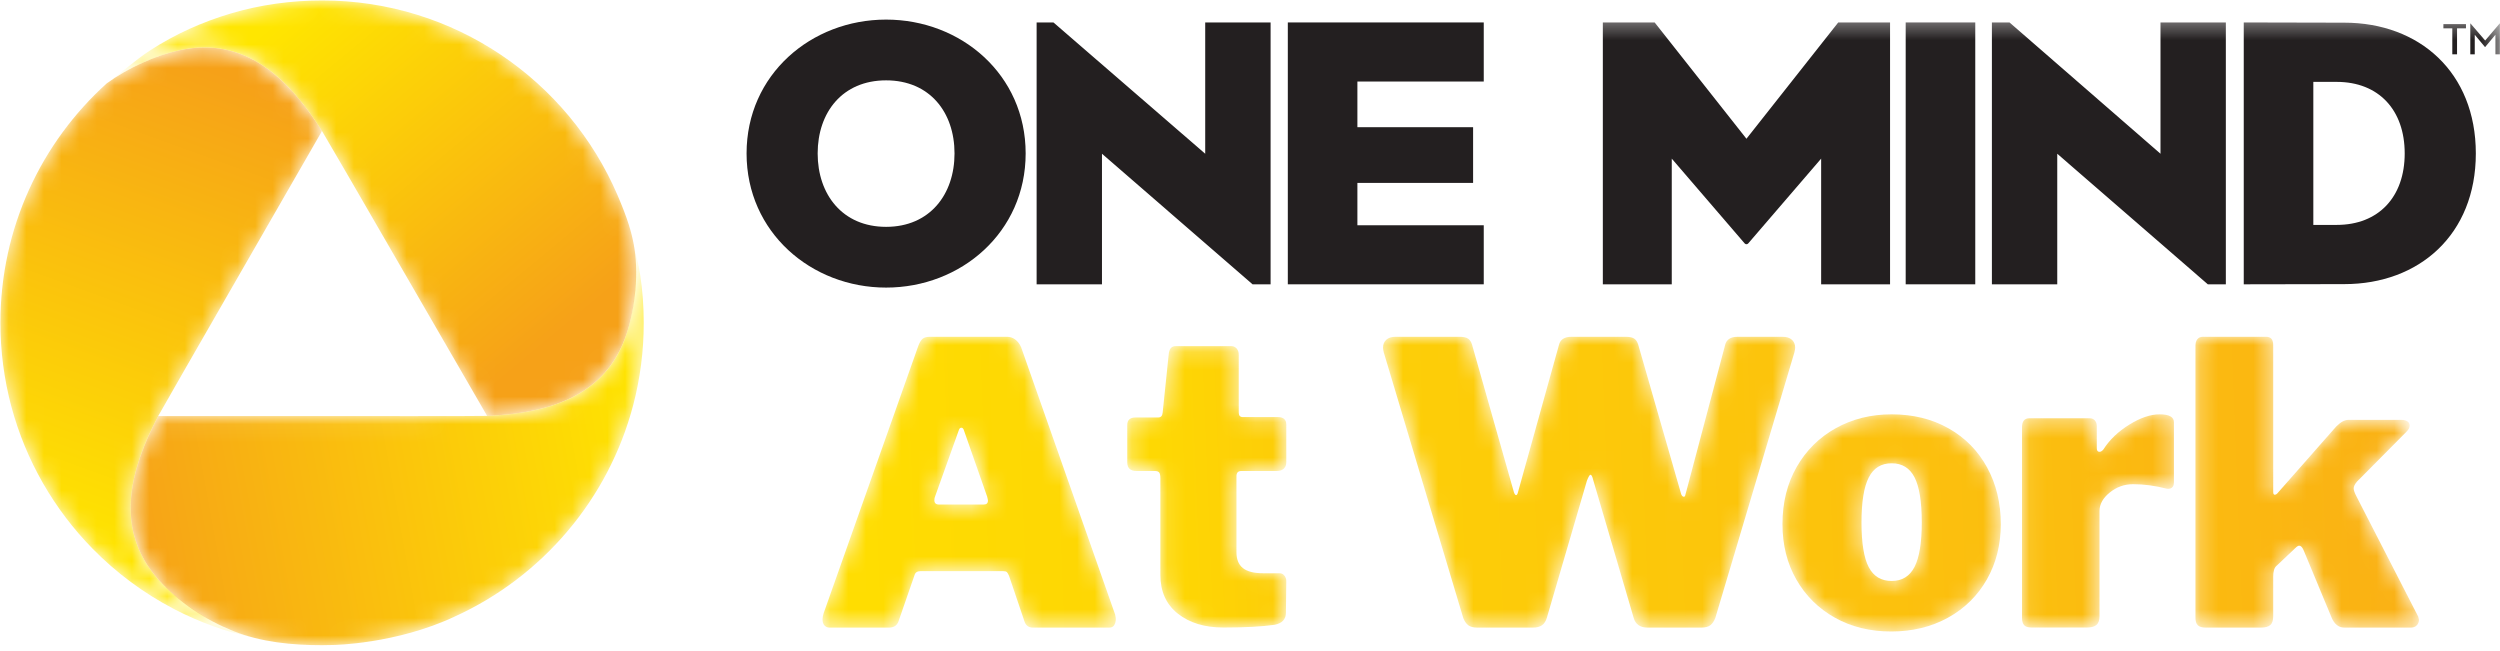 <svg xmlns="http://www.w3.org/2000/svg" xmlns:xlink="http://www.w3.org/1999/xlink" width="142px" height="37px" viewBox="0 0 142 37"><title>Global / Atom / Logo / OMAW / Color</title><defs><polygon id="path-1" points="0 35.09 99.589 35.09 99.589 0.333 0 0.333"></polygon><path d="M6.144,0.025 C5.951,0.025 5.81,0.062 5.722,0.136 L5.722,0.136 C5.632,0.211 5.551,0.344 5.477,0.537 L5.477,0.537 L0.101,15.719 C0.057,15.852 0.035,15.971 0.035,16.075 L0.035,16.075 C0.035,16.223 0.072,16.339 0.146,16.42 L0.146,16.42 C0.22,16.502 0.316,16.543 0.434,16.543 L0.434,16.543 L3.811,16.543 C4.078,16.543 4.255,16.431 4.344,16.209 L4.344,16.209 L5.255,13.582 C5.299,13.419 5.41,13.337 5.588,13.337 L5.588,13.337 L10.297,13.337 C10.4,13.337 10.471,13.355 10.508,13.392 L10.508,13.392 C10.545,13.43 10.586,13.501 10.63,13.604 L10.63,13.604 L11.497,16.164 C11.571,16.416 11.733,16.543 11.985,16.543 L11.985,16.543 L16.339,16.543 C16.457,16.543 16.547,16.494 16.606,16.398 L16.606,16.398 C16.665,16.302 16.695,16.186 16.695,16.053 L16.695,16.053 C16.695,15.993 16.679,15.905 16.65,15.785 L16.65,15.785 L11.319,0.626 C11.245,0.448 11.137,0.303 10.997,0.191 L10.997,0.191 C10.856,0.08 10.697,0.025 10.52,0.025 L10.52,0.025 L6.144,0.025 Z M6.388,9.308 C6.388,9.219 6.402,9.145 6.432,9.085 L6.432,9.085 L7.787,5.301 C7.817,5.227 7.861,5.189 7.921,5.189 L7.921,5.189 C7.979,5.189 8.024,5.227 8.054,5.301 L8.054,5.301 L9.387,9.107 C9.416,9.226 9.431,9.3 9.431,9.33 L9.431,9.33 C9.431,9.478 9.349,9.553 9.187,9.553 L9.187,9.553 L6.654,9.553 C6.477,9.553 6.388,9.471 6.388,9.308 L6.388,9.308 Z" id="path-3"></path><linearGradient x1="-12.964%" y1="53.059%" x2="672.056%" y2="26.919%" id="linearGradient-5"><stop stop-color="#FFDF00" offset="0%"></stop><stop stop-color="#F9A818" offset="100%"></stop></linearGradient><path d="M2.971,0.168 C2.74,0.168 2.611,0.318 2.582,0.617 L2.582,0.617 L2.236,3.949 C2.221,4.129 2.135,4.219 1.977,4.219 L1.977,4.219 L0.701,4.219 C0.385,4.219 0.226,4.362 0.226,4.647 L0.226,4.647 L0.226,6.763 C0.226,7.093 0.399,7.258 0.745,7.258 L0.745,7.258 L1.782,7.258 C1.912,7.258 1.999,7.288 2.042,7.348 L2.042,7.348 C2.085,7.409 2.107,7.513 2.107,7.664 L2.107,7.664 L2.107,13.156 C2.107,14.101 2.437,14.837 3.1,15.362 L3.1,15.362 C3.763,15.888 4.628,16.15 5.694,16.15 L5.694,16.15 C6.904,16.15 7.877,16.098 8.612,15.992 L8.612,15.992 C9.029,15.903 9.238,15.677 9.238,15.317 L9.238,15.317 L9.26,13.516 C9.26,13.396 9.224,13.291 9.152,13.201 L9.152,13.201 C9.08,13.111 8.986,13.066 8.871,13.066 L8.871,13.066 L7.942,13.066 C7.423,13.066 7.041,12.969 6.796,12.774 L6.796,12.774 C6.551,12.579 6.429,12.278 6.429,11.873 L6.429,11.873 L6.429,7.551 C6.429,7.356 6.523,7.258 6.71,7.258 L6.71,7.258 L8.72,7.258 C8.893,7.258 9.026,7.213 9.12,7.123 L9.12,7.123 C9.213,7.033 9.26,6.913 9.26,6.763 L9.26,6.763 L9.26,4.625 C9.26,4.34 9.101,4.197 8.785,4.197 L8.785,4.197 L6.796,4.197 C6.638,4.197 6.559,4.114 6.559,3.949 L6.559,3.949 L6.559,0.663 C6.559,0.512 6.519,0.393 6.44,0.302 L6.44,0.302 C6.36,0.212 6.263,0.168 6.148,0.168 L6.148,0.168 L2.971,0.168 Z" id="path-6"></path><linearGradient x1="-31.551%" y1="55.755%" x2="361.145%" y2="27.964%" id="linearGradient-8"><stop stop-color="#FFDF00" offset="0%"></stop><stop stop-color="#F9A818" offset="100%"></stop></linearGradient><path d="M20.496,0.025 C20.099,0.025 19.863,0.181 19.789,0.492 L19.789,0.492 L17.534,8.996 C17.519,9.085 17.482,9.122 17.424,9.107 L17.424,9.107 C17.364,9.093 17.32,9.04 17.291,8.952 L17.291,8.952 L14.86,0.492 C14.815,0.329 14.741,0.211 14.638,0.136 L14.638,0.136 C14.535,0.062 14.373,0.025 14.152,0.025 L14.152,0.025 L11.057,0.025 C10.659,0.025 10.423,0.181 10.35,0.492 L10.35,0.492 L8.028,8.84 C7.999,8.959 7.963,9.018 7.918,9.018 L7.918,9.018 C7.859,9.018 7.807,8.929 7.764,8.751 L7.764,8.751 L5.421,0.492 C5.376,0.329 5.302,0.211 5.199,0.136 L5.199,0.136 C5.096,0.062 4.934,0.025 4.712,0.025 L4.712,0.025 L1.065,0.025 C0.844,0.025 0.671,0.08 0.546,0.191 L0.546,0.191 C0.421,0.303 0.358,0.455 0.358,0.648 L0.358,0.648 C0.358,0.708 0.373,0.796 0.402,0.915 L0.402,0.915 L4.912,15.986 C4.985,16.179 5.081,16.32 5.199,16.409 L5.199,16.409 C5.317,16.498 5.487,16.543 5.708,16.543 L5.708,16.543 L8.869,16.543 C9.09,16.543 9.263,16.498 9.388,16.409 L9.388,16.409 C9.513,16.32 9.606,16.179 9.664,15.986 L9.664,15.986 L11.942,8.194 C12.03,7.972 12.096,7.861 12.14,7.861 L12.14,7.861 C12.199,7.861 12.251,7.958 12.295,8.15 L12.295,8.15 L14.594,15.986 C14.697,16.357 14.962,16.543 15.39,16.543 L15.39,16.543 L18.44,16.543 C18.661,16.543 18.831,16.498 18.949,16.409 L18.949,16.409 C19.067,16.32 19.163,16.179 19.236,15.986 L19.236,15.986 L23.724,0.915 C23.753,0.796 23.768,0.708 23.768,0.648 L23.768,0.648 C23.768,0.455 23.705,0.303 23.58,0.191 L23.58,0.191 C23.455,0.08 23.282,0.025 23.061,0.025 L23.061,0.025 L20.496,0.025 Z" id="path-9"></path><linearGradient x1="-144.118%" y1="55.028%" x2="341.02%" y2="41.789%" id="linearGradient-11"><stop stop-color="#FFDF00" offset="0%"></stop><stop stop-color="#F9A818" offset="100%"></stop></linearGradient><path d="M3.127,0.926 C2.186,1.449 1.446,2.182 0.905,3.124 L0.905,3.124 C0.364,4.066 0.094,5.15 0.094,6.376 L0.094,6.376 C0.094,7.557 0.357,8.608 0.883,9.527 L0.883,9.527 C1.409,10.446 2.138,11.168 3.072,11.692 L3.072,11.692 C4.005,12.215 5.072,12.476 6.272,12.476 L6.272,12.476 C7.472,12.476 8.547,12.215 9.495,11.692 L9.495,11.692 C10.443,11.168 11.18,10.443 11.706,9.516 L11.706,9.516 C12.232,8.589 12.495,7.542 12.495,6.376 L12.495,6.376 C12.495,5.18 12.236,4.107 11.717,3.157 L11.717,3.157 C11.198,2.208 10.469,1.468 9.528,0.937 L9.528,0.937 C8.587,0.406 7.509,0.141 6.295,0.141 L6.295,0.141 C5.124,0.141 4.068,0.403 3.127,0.926 M4.994,8.821 C4.72,8.297 4.583,7.452 4.583,6.286 L4.583,6.286 C4.583,5.12 4.72,4.268 4.994,3.729 L4.994,3.729 C5.268,3.191 5.702,2.922 6.295,2.922 L6.295,2.922 C6.887,2.922 7.321,3.188 7.595,3.718 L7.595,3.718 C7.868,4.249 8.006,5.105 8.006,6.286 L8.006,6.286 C8.006,7.438 7.868,8.278 7.595,8.809 L7.595,8.809 C7.321,9.34 6.887,9.606 6.295,9.606 L6.295,9.606 C5.702,9.606 5.268,9.344 4.994,8.821" id="path-12"></path><linearGradient x1="-454.453%" y1="69.446%" x2="466.27%" y2="33.951%" id="linearGradient-14"><stop stop-color="#FFDF00" offset="0%"></stop><stop stop-color="#F9A818" offset="100%"></stop></linearGradient><path d="M6.18,0.724 C5.549,1.113 5.057,1.584 4.705,2.137 L4.705,2.137 C4.631,2.227 4.558,2.271 4.485,2.271 L4.485,2.271 C4.382,2.271 4.331,2.204 4.331,2.07 L4.331,2.07 L4.331,0.813 C4.331,0.679 4.295,0.571 4.221,0.488 L4.221,0.488 C4.148,0.406 4.052,0.365 3.935,0.365 L3.935,0.365 L0.501,0.365 C0.222,0.365 0.083,0.537 0.083,0.881 L0.083,0.881 L0.083,11.692 C0.083,11.886 0.123,12.028 0.204,12.117 L0.204,12.117 C0.284,12.207 0.435,12.252 0.655,12.252 L0.655,12.252 L3.759,12.252 C4.008,12.252 4.191,12.204 4.309,12.106 L4.309,12.106 C4.426,12.009 4.485,11.841 4.485,11.602 L4.485,11.602 L4.485,5.636 C4.485,5.247 4.679,4.896 5.068,4.582 L5.068,4.582 C5.457,4.268 5.893,4.11 6.378,4.11 L6.378,4.11 C7.009,4.11 7.64,4.193 8.271,4.358 L8.271,4.358 C8.403,4.387 8.509,4.372 8.59,4.312 L8.59,4.312 C8.671,4.253 8.712,4.148 8.712,3.998 L8.712,3.998 L8.712,0.589 C8.712,0.29 8.44,0.141 7.897,0.141 L7.897,0.141 C7.383,0.141 6.811,0.335 6.18,0.724" id="path-15"></path><linearGradient x1="-383.911%" y1="74.031%" x2="281.305%" y2="37.492%" id="linearGradient-17"><stop stop-color="#FFDF00" offset="0%"></stop><stop stop-color="#F9A818" offset="100%"></stop></linearGradient><path d="M0.628,0.025 C0.496,0.025 0.393,0.069 0.319,0.158 L0.319,0.158 C0.246,0.247 0.209,0.374 0.209,0.537 L0.209,0.537 L0.209,15.986 C0.209,16.179 0.253,16.32 0.342,16.409 L0.342,16.409 C0.43,16.498 0.584,16.543 0.805,16.543 L0.805,16.543 L3.919,16.543 C4.169,16.543 4.349,16.494 4.46,16.398 L4.46,16.398 C4.57,16.302 4.625,16.134 4.625,15.897 L4.625,15.897 L4.625,13.648 C4.625,13.337 4.691,13.129 4.824,13.025 L4.824,13.025 L5.883,12.023 C5.972,11.934 6.045,11.89 6.104,11.89 L6.104,11.89 C6.192,11.89 6.273,11.971 6.347,12.135 L6.347,12.135 L7.937,15.963 C8.099,16.35 8.342,16.543 8.665,16.543 L8.665,16.543 L12.441,16.543 C12.588,16.543 12.703,16.498 12.784,16.409 L12.784,16.409 C12.865,16.32 12.905,16.216 12.905,16.097 L12.905,16.097 L12.861,15.919 L9.328,9.04 C9.24,8.863 9.196,8.729 9.196,8.64 L9.196,8.64 C9.196,8.536 9.254,8.41 9.372,8.262 L9.372,8.262 L12.221,5.39 C12.323,5.286 12.375,5.175 12.375,5.056 L12.375,5.056 C12.375,4.967 12.335,4.893 12.254,4.833 L12.254,4.833 C12.173,4.774 12.058,4.744 11.911,4.744 L11.911,4.744 L8.886,4.744 C8.68,4.744 8.452,4.87 8.202,5.122 L8.202,5.122 L4.89,8.885 C4.831,8.959 4.772,8.996 4.713,8.996 L4.713,8.996 C4.654,8.996 4.625,8.944 4.625,8.84 L4.625,8.84 L4.625,0.492 C4.625,0.181 4.493,0.025 4.228,0.025 L4.228,0.025 L0.628,0.025 Z" id="path-18"></path><linearGradient x1="-350.792%" y1="70.185%" x2="177.08%" y2="43.593%" id="linearGradient-20"><stop stop-color="#FFDF00" offset="0%"></stop><stop stop-color="#F9A818" offset="100%"></stop></linearGradient><path d="M10.261,0.476 C8.845,0.775 7.283,1.489 6.066,2.369 L6.066,2.369 C2.355,5.721 0.023,10.574 0.023,15.972 L0.023,15.972 C0.023,17.612 0.239,19.202 0.642,20.715 L0.642,20.715 C1.469,23.811 3.083,26.584 5.261,28.805 L5.261,28.805 C6.605,30.176 8.166,31.336 9.883,32.23 L9.883,32.23 C11.316,32.978 12.858,33.536 14.48,33.884 L14.48,33.884 C14.045,33.767 13.109,33.449 12.593,33.195 L12.593,33.195 C11.28,32.548 9.932,31.605 9,30.556 L9,30.556 C6.454,27.698 7.395,24.298 8.986,21.269 L8.986,21.269 C9.26,20.752 17.915,5.742 18.29,5.079 L18.29,5.079 C16.695,2.557 14.609,0.332 11.617,0.331 L11.617,0.331 C11.184,0.331 10.732,0.378 10.261,0.476" id="path-21"></path><linearGradient x1="42.183%" y1="89.535%" x2="59.391%" y2="2.507%" id="linearGradient-23"><stop stop-color="#FFE600" offset="0%"></stop><stop stop-color="#F6A118" offset="100%"></stop></linearGradient><path d="M7.52,0.738 C5.904,1.216 4.344,1.914 2.929,2.836 L2.929,2.836 C2.057,3.402 1.301,4.105 0.464,4.708 L0.464,4.708 C1.681,3.828 3.243,3.114 4.659,2.815 L4.659,2.815 C8.393,2.033 10.863,4.532 12.688,7.418 L12.688,7.418 C13.005,7.919 21.708,22.994 22.066,23.598 L22.066,23.598 C25.444,23.453 28.795,22.553 29.983,18.952 L29.983,18.952 C30.488,17.419 30.696,15.44 30.392,13.842 L30.392,13.842 C30.267,13.175 30.059,12.42 29.473,11.061 L29.473,11.061 C26.675,4.555 20.212,0.001 12.69,0.001 L12.69,0.001 C10.961,0.001 9.178,0.244 7.52,0.738" id="path-24"></path><linearGradient x1="17.91%" y1="19.67%" x2="83.764%" y2="81.392%" id="linearGradient-26"><stop stop-color="#FFE600" offset="0%"></stop><stop stop-color="#F6A118" offset="100%"></stop></linearGradient><path d="M28.583,5.384 C27.394,8.985 24.043,9.885 20.666,10.03 L20.666,10.03 C20.29,10.046 13.99,10.045 8.792,10.04 L8.792,10.04 L1.984,10.04 C0.393,13.069 -0.549,16.469 1.998,19.328 L1.998,19.328 C3.149,20.621 4.659,21.614 6.258,22.255 L6.258,22.255 C7.835,22.887 9.605,23.055 11.29,23.055 L11.29,23.055 C11.506,23.055 11.719,23.051 11.933,23.043 L11.933,23.043 C11.933,23.043 15.501,22.998 18.848,21.418 L18.848,21.418 C23.794,19.163 27.562,14.764 28.967,9.404 L28.967,9.404 C29.355,7.914 29.563,6.355 29.563,4.744 L29.563,4.744 C29.563,3.823 29.494,2.919 29.363,2.035 L29.363,2.035 C29.265,1.379 29.08,0.747 28.969,0.096 L28.969,0.096 C29.247,1.733 29.106,3.799 28.583,5.384" id="path-27"></path><linearGradient x1="103.372%" y1="42.339%" x2="-1.024%" y2="56.871%" id="linearGradient-29"><stop stop-color="#FFE600" offset="0%"></stop><stop stop-color="#F6A118" offset="100%"></stop></linearGradient></defs><g id="Symbols" stroke="none" stroke-width="1" fill="none" fill-rule="evenodd"><g id="Desktop-/-Organism-/-Nav-/-Footer-/-Default" transform="translate(-181, -60)"><g id="Global-/-Atom-/-Logo-/-OMAW-/-Color" transform="translate(181, 60.024)"><g id="Group-33" transform="translate(42.405, 0.756)"><g id="Group-14"><path d="M9.43116506e-05,7.935 C9.43116506e-05,3.455 3.672,0.333 7.925,0.333 C12.182,0.333 15.852,3.455 15.852,7.935 C15.852,12.41 12.182,15.555 7.925,15.555 C3.672,15.555 9.43116506e-05,12.41 9.43116506e-05,7.935 M11.812,7.935 C11.812,5.596 10.401,3.784 7.925,3.784 C5.451,3.784 4.038,5.596 4.038,7.935 C4.038,10.27 5.451,12.105 7.925,12.105 C10.401,12.105 11.812,10.27 11.812,7.935" id="Fill-1" fill="#231F20"></path><polygon id="Fill-3" fill="#231F20" points="30.743 0.495 41.872 0.495 41.872 3.851 34.695 3.851 34.695 6.445 41.267 6.445 41.267 9.609 34.695 9.609 34.695 12.015 41.872 12.015 41.872 15.369 30.743 15.369"></polygon><polygon id="Fill-5" fill="#231F20" points="20.187 7.953 28.741 15.37 29.765 15.37 29.765 0.495 26.051 0.495 26.051 7.953 17.43 0.495 16.475 0.495 16.475 15.37 20.187 15.37"></polygon><mask id="mask-2" fill="white"><use xlink:href="#path-1"></use></mask><g id="Clip-8"></g><polygon id="Fill-7" fill="#231F20" mask="url(#mask-2)" points="65.838 15.369 69.79 15.369 69.79 0.495 65.838 0.495"></polygon><path d="M85.04,0.495 L90.752,0.508 C95.007,0.508 98.222,3.325 98.222,7.935 C98.222,12.54 95.007,15.358 90.752,15.358 L85.04,15.369 L85.04,0.495 Z M90.317,11.995 C92.706,11.995 94.182,10.401 94.182,7.935 C94.182,5.466 92.706,3.871 90.317,3.871 L88.992,3.871 L88.992,11.995 L90.317,11.995 Z" id="Fill-9" fill="#231F20" mask="url(#mask-2)"></path><polygon id="Fill-10" fill="#231F20" mask="url(#mask-2)" points="74.447 7.953 83 15.37 84.023 15.37 84.023 0.495 80.311 0.495 80.311 7.953 71.735 0.495 70.735 0.495 70.735 15.37 74.447 15.37"></polygon><path d="M62.007,0.495 L56.793,7.101 L51.579,0.495 L48.636,0.495 L48.636,15.369 L52.551,15.369 L52.551,8.23 L56.692,13.046 C56.726,13.08 56.76,13.095 56.793,13.093 C56.827,13.095 56.861,13.08 56.894,13.046 L61.036,8.23 L61.036,15.369 L64.95,15.369 L64.95,0.495 L62.007,0.495 Z" id="Fill-11" fill="#231F20" mask="url(#mask-2)"></path><polygon id="Fill-12" fill="#231F20" mask="url(#mask-2)" points="96.886 0.829 96.38 0.829 96.38 0.59 97.662 0.59 97.662 0.829 97.155 0.829 97.155 2.305 96.886 2.305"></polygon><polygon id="Fill-13" fill="#231F20" mask="url(#mask-2)" points="97.908 0.554 97.92 0.554 98.753 1.521 99.576 0.554 99.589 0.554 99.589 2.305 99.335 2.305 99.335 1.193 98.753 1.891 98.741 1.891 98.161 1.193 98.161 2.305 97.908 2.305"></polygon></g><g id="Group-17" transform="translate(4.279, 18.325)"><mask id="mask-4" fill="white"><use xlink:href="#path-3"></use></mask><g id="Clip-16"></g><path d="M6.144,0.025 C5.951,0.025 5.81,0.062 5.722,0.136 L5.722,0.136 C5.632,0.211 5.551,0.344 5.477,0.537 L5.477,0.537 L0.101,15.719 C0.057,15.852 0.035,15.971 0.035,16.075 L0.035,16.075 C0.035,16.223 0.072,16.339 0.146,16.42 L0.146,16.42 C0.22,16.502 0.316,16.543 0.434,16.543 L0.434,16.543 L3.811,16.543 C4.078,16.543 4.255,16.431 4.344,16.209 L4.344,16.209 L5.255,13.582 C5.299,13.419 5.41,13.337 5.588,13.337 L5.588,13.337 L10.297,13.337 C10.4,13.337 10.471,13.355 10.508,13.392 L10.508,13.392 C10.545,13.43 10.586,13.501 10.63,13.604 L10.63,13.604 L11.497,16.164 C11.571,16.416 11.733,16.543 11.985,16.543 L11.985,16.543 L16.339,16.543 C16.457,16.543 16.547,16.494 16.606,16.398 L16.606,16.398 C16.665,16.302 16.695,16.186 16.695,16.053 L16.695,16.053 C16.695,15.993 16.679,15.905 16.65,15.785 L16.65,15.785 L11.319,0.626 C11.245,0.448 11.137,0.303 10.997,0.191 L10.997,0.191 C10.856,0.08 10.697,0.025 10.52,0.025 L10.52,0.025 L6.144,0.025 Z M6.388,9.308 C6.388,9.219 6.402,9.145 6.432,9.085 L6.432,9.085 L7.787,5.301 C7.817,5.227 7.861,5.189 7.921,5.189 L7.921,5.189 C7.979,5.189 8.024,5.227 8.054,5.301 L8.054,5.301 L9.387,9.107 C9.416,9.226 9.431,9.3 9.431,9.33 L9.431,9.33 C9.431,9.478 9.349,9.553 9.187,9.553 L9.187,9.553 L6.654,9.553 C6.477,9.553 6.388,9.471 6.388,9.308 L6.388,9.308 Z" id="Fill-15" fill="url(#linearGradient-5)" mask="url(#mask-4)"></path></g><g id="Group-20" transform="translate(21.397, 18.714)"><mask id="mask-7" fill="white"><use xlink:href="#path-6"></use></mask><g id="Clip-19"></g><path d="M2.971,0.168 C2.74,0.168 2.611,0.318 2.582,0.617 L2.582,0.617 L2.236,3.949 C2.221,4.129 2.135,4.219 1.977,4.219 L1.977,4.219 L0.701,4.219 C0.385,4.219 0.226,4.362 0.226,4.647 L0.226,4.647 L0.226,6.763 C0.226,7.093 0.399,7.258 0.745,7.258 L0.745,7.258 L1.782,7.258 C1.912,7.258 1.999,7.288 2.042,7.348 L2.042,7.348 C2.085,7.409 2.107,7.513 2.107,7.664 L2.107,7.664 L2.107,13.156 C2.107,14.101 2.437,14.837 3.1,15.362 L3.1,15.362 C3.763,15.888 4.628,16.15 5.694,16.15 L5.694,16.15 C6.904,16.15 7.877,16.098 8.612,15.992 L8.612,15.992 C9.029,15.903 9.238,15.677 9.238,15.317 L9.238,15.317 L9.26,13.516 C9.26,13.396 9.224,13.291 9.152,13.201 L9.152,13.201 C9.08,13.111 8.986,13.066 8.871,13.066 L8.871,13.066 L7.942,13.066 C7.423,13.066 7.041,12.969 6.796,12.774 L6.796,12.774 C6.551,12.579 6.429,12.278 6.429,11.873 L6.429,11.873 L6.429,7.551 C6.429,7.356 6.523,7.258 6.71,7.258 L6.71,7.258 L8.72,7.258 C8.893,7.258 9.026,7.213 9.12,7.123 L9.12,7.123 C9.213,7.033 9.26,6.913 9.26,6.763 L9.26,6.763 L9.26,4.625 C9.26,4.34 9.101,4.197 8.785,4.197 L8.785,4.197 L6.796,4.197 C6.638,4.197 6.559,4.114 6.559,3.949 L6.559,3.949 L6.559,0.663 C6.559,0.512 6.519,0.393 6.44,0.302 L6.44,0.302 C6.36,0.212 6.263,0.168 6.148,0.168 L6.148,0.168 L2.971,0.168 Z" id="Fill-18" fill="url(#linearGradient-8)" mask="url(#mask-7)"></path></g><g id="Group-23" transform="translate(35.792, 18.325)"><mask id="mask-10" fill="white"><use xlink:href="#path-9"></use></mask><g id="Clip-22"></g><path d="M20.496,0.025 C20.099,0.025 19.863,0.181 19.789,0.492 L19.789,0.492 L17.534,8.996 C17.519,9.085 17.482,9.122 17.424,9.107 L17.424,9.107 C17.364,9.093 17.32,9.04 17.291,8.952 L17.291,8.952 L14.86,0.492 C14.815,0.329 14.741,0.211 14.638,0.136 L14.638,0.136 C14.535,0.062 14.373,0.025 14.152,0.025 L14.152,0.025 L11.057,0.025 C10.659,0.025 10.423,0.181 10.35,0.492 L10.35,0.492 L8.028,8.84 C7.999,8.959 7.963,9.018 7.918,9.018 L7.918,9.018 C7.859,9.018 7.807,8.929 7.764,8.751 L7.764,8.751 L5.421,0.492 C5.376,0.329 5.302,0.211 5.199,0.136 L5.199,0.136 C5.096,0.062 4.934,0.025 4.712,0.025 L4.712,0.025 L1.065,0.025 C0.844,0.025 0.671,0.08 0.546,0.191 L0.546,0.191 C0.421,0.303 0.358,0.455 0.358,0.648 L0.358,0.648 C0.358,0.708 0.373,0.796 0.402,0.915 L0.402,0.915 L4.912,15.986 C4.985,16.179 5.081,16.32 5.199,16.409 L5.199,16.409 C5.317,16.498 5.487,16.543 5.708,16.543 L5.708,16.543 L8.869,16.543 C9.09,16.543 9.263,16.498 9.388,16.409 L9.388,16.409 C9.513,16.32 9.606,16.179 9.664,15.986 L9.664,15.986 L11.942,8.194 C12.03,7.972 12.096,7.861 12.14,7.861 L12.14,7.861 C12.199,7.861 12.251,7.958 12.295,8.15 L12.295,8.15 L14.594,15.986 C14.697,16.357 14.962,16.543 15.39,16.543 L15.39,16.543 L18.44,16.543 C18.661,16.543 18.831,16.498 18.949,16.409 L18.949,16.409 C19.067,16.32 19.163,16.179 19.236,15.986 L19.236,15.986 L23.724,0.915 C23.753,0.796 23.768,0.708 23.768,0.648 L23.768,0.648 C23.768,0.455 23.705,0.303 23.58,0.191 L23.58,0.191 C23.455,0.08 23.282,0.025 23.061,0.025 L23.061,0.025 L20.496,0.025 Z" id="Fill-21" fill="url(#linearGradient-11)" mask="url(#mask-10)"></path></g><g id="Group-26" transform="translate(58.745, 22.613)"><mask id="mask-13" fill="white"><use xlink:href="#path-12"></use></mask><g id="Clip-25"></g><path d="M3.127,0.926 C2.186,1.449 1.446,2.182 0.905,3.124 L0.905,3.124 C0.364,4.066 0.094,5.15 0.094,6.376 L0.094,6.376 C0.094,7.557 0.357,8.608 0.883,9.527 L0.883,9.527 C1.409,10.446 2.138,11.168 3.072,11.692 L3.072,11.692 C4.005,12.215 5.072,12.476 6.272,12.476 L6.272,12.476 C7.472,12.476 8.547,12.215 9.495,11.692 L9.495,11.692 C10.443,11.168 11.18,10.443 11.706,9.516 L11.706,9.516 C12.232,8.589 12.495,7.542 12.495,6.376 L12.495,6.376 C12.495,5.18 12.236,4.107 11.717,3.157 L11.717,3.157 C11.198,2.208 10.469,1.468 9.528,0.937 L9.528,0.937 C8.587,0.406 7.509,0.141 6.295,0.141 L6.295,0.141 C5.124,0.141 4.068,0.403 3.127,0.926 M4.994,8.821 C4.72,8.297 4.583,7.452 4.583,6.286 L4.583,6.286 C4.583,5.12 4.72,4.268 4.994,3.729 L4.994,3.729 C5.268,3.191 5.702,2.922 6.295,2.922 L6.295,2.922 C6.887,2.922 7.321,3.188 7.595,3.718 L7.595,3.718 C7.868,4.249 8.006,5.105 8.006,6.286 L8.006,6.286 C8.006,7.438 7.868,8.278 7.595,8.809 L7.595,8.809 C7.321,9.34 6.887,9.606 6.295,9.606 L6.295,9.606 C5.702,9.606 5.268,9.344 4.994,8.821" id="Fill-24" fill="url(#linearGradient-14)" mask="url(#mask-13)"></path></g><g id="Group-29" transform="translate(72.362, 22.613)"><mask id="mask-16" fill="white"><use xlink:href="#path-15"></use></mask><g id="Clip-28"></g><path d="M6.18,0.724 C5.549,1.113 5.057,1.584 4.705,2.137 L4.705,2.137 C4.631,2.227 4.558,2.271 4.485,2.271 L4.485,2.271 C4.382,2.271 4.331,2.204 4.331,2.07 L4.331,2.07 L4.331,0.813 C4.331,0.679 4.295,0.571 4.221,0.488 L4.221,0.488 C4.148,0.406 4.052,0.365 3.935,0.365 L3.935,0.365 L0.501,0.365 C0.222,0.365 0.083,0.537 0.083,0.881 L0.083,0.881 L0.083,11.692 C0.083,11.886 0.123,12.028 0.204,12.117 L0.204,12.117 C0.284,12.207 0.435,12.252 0.655,12.252 L0.655,12.252 L3.759,12.252 C4.008,12.252 4.191,12.204 4.309,12.106 L4.309,12.106 C4.426,12.009 4.485,11.841 4.485,11.602 L4.485,11.602 L4.485,5.636 C4.485,5.247 4.679,4.896 5.068,4.582 L5.068,4.582 C5.457,4.268 5.893,4.11 6.378,4.11 L6.378,4.11 C7.009,4.11 7.64,4.193 8.271,4.358 L8.271,4.358 C8.403,4.387 8.509,4.372 8.59,4.312 L8.59,4.312 C8.671,4.253 8.712,4.148 8.712,3.998 L8.712,3.998 L8.712,0.589 C8.712,0.29 8.44,0.141 7.897,0.141 L7.897,0.141 C7.383,0.141 6.811,0.335 6.18,0.724" id="Fill-27" fill="url(#linearGradient-17)" mask="url(#mask-16)"></path></g><g id="Group-32" transform="translate(82.088, 18.325)"><mask id="mask-19" fill="white"><use xlink:href="#path-18"></use></mask><g id="Clip-31"></g><path d="M0.628,0.025 C0.496,0.025 0.393,0.069 0.319,0.158 L0.319,0.158 C0.246,0.247 0.209,0.374 0.209,0.537 L0.209,0.537 L0.209,15.986 C0.209,16.179 0.253,16.32 0.342,16.409 L0.342,16.409 C0.43,16.498 0.584,16.543 0.805,16.543 L0.805,16.543 L3.919,16.543 C4.169,16.543 4.349,16.494 4.46,16.398 L4.46,16.398 C4.57,16.302 4.625,16.134 4.625,15.897 L4.625,15.897 L4.625,13.648 C4.625,13.337 4.691,13.129 4.824,13.025 L4.824,13.025 L5.883,12.023 C5.972,11.934 6.045,11.89 6.104,11.89 L6.104,11.89 C6.192,11.89 6.273,11.971 6.347,12.135 L6.347,12.135 L7.937,15.963 C8.099,16.35 8.342,16.543 8.665,16.543 L8.665,16.543 L12.441,16.543 C12.588,16.543 12.703,16.498 12.784,16.409 L12.784,16.409 C12.865,16.32 12.905,16.216 12.905,16.097 L12.905,16.097 L12.861,15.919 L9.328,9.04 C9.24,8.863 9.196,8.729 9.196,8.64 L9.196,8.64 C9.196,8.536 9.254,8.41 9.372,8.262 L9.372,8.262 L12.221,5.39 C12.323,5.286 12.375,5.175 12.375,5.056 L12.375,5.056 C12.375,4.967 12.335,4.893 12.254,4.833 L12.254,4.833 C12.173,4.774 12.058,4.744 11.911,4.744 L11.911,4.744 L8.886,4.744 C8.68,4.744 8.452,4.87 8.202,5.122 L8.202,5.122 L4.89,8.885 C4.831,8.959 4.772,8.996 4.713,8.996 L4.713,8.996 C4.654,8.996 4.625,8.944 4.625,8.84 L4.625,8.84 L4.625,0.492 C4.625,0.181 4.493,0.025 4.228,0.025 L4.228,0.025 L0.628,0.025 Z" id="Fill-30" fill="url(#linearGradient-20)" mask="url(#mask-19)"></path></g></g><g id="Group-20" transform="translate(0, 2.339)"><mask id="mask-22" fill="white"><use xlink:href="#path-21"></use></mask><g id="Clip-19"></g><path d="M10.261,0.476 C8.845,0.775 7.283,1.489 6.066,2.369 L6.066,2.369 C2.355,5.721 0.023,10.574 0.023,15.972 L0.023,15.972 C0.023,17.612 0.239,19.202 0.642,20.715 L0.642,20.715 C1.469,23.811 3.083,26.584 5.261,28.805 L5.261,28.805 C6.605,30.176 8.166,31.336 9.883,32.23 L9.883,32.23 C11.316,32.978 12.858,33.536 14.48,33.884 L14.48,33.884 C14.045,33.767 13.109,33.449 12.593,33.195 L12.593,33.195 C11.28,32.548 9.932,31.605 9,30.556 L9,30.556 C6.454,27.698 7.395,24.298 8.986,21.269 L8.986,21.269 C9.26,20.752 17.915,5.742 18.29,5.079 L18.29,5.079 C16.695,2.557 14.609,0.332 11.617,0.331 L11.617,0.331 C11.184,0.331 10.732,0.378 10.261,0.476" id="Fill-18" fill="url(#linearGradient-23)" mask="url(#mask-22)"></path></g><g id="Group-23" transform="translate(5.602, -0)"><mask id="mask-25" fill="white"><use xlink:href="#path-24"></use></mask><g id="Clip-22"></g><path d="M7.52,0.738 C5.904,1.216 4.344,1.914 2.929,2.836 L2.929,2.836 C2.057,3.402 1.301,4.105 0.464,4.708 L0.464,4.708 C1.681,3.828 3.243,3.114 4.659,2.815 L4.659,2.815 C8.393,2.033 10.863,4.532 12.688,7.418 L12.688,7.418 C13.005,7.919 21.708,22.994 22.066,23.598 L22.066,23.598 C25.444,23.453 28.795,22.553 29.983,18.952 L29.983,18.952 C30.488,17.419 30.696,15.44 30.392,13.842 L30.392,13.842 C30.267,13.175 30.059,12.42 29.473,11.061 L29.473,11.061 C26.675,4.555 20.212,0.001 12.69,0.001 L12.69,0.001 C10.961,0.001 9.178,0.244 7.52,0.738" id="Fill-21" fill="url(#linearGradient-26)" mask="url(#mask-25)"></path></g><g id="Group-26" transform="translate(7.003, 13.568)"><mask id="mask-28" fill="white"><use xlink:href="#path-27"></use></mask><g id="Clip-25"></g><path d="M28.583,5.384 C27.394,8.985 24.043,9.885 20.666,10.03 L20.666,10.03 C20.29,10.046 13.99,10.045 8.792,10.04 L8.792,10.04 L1.984,10.04 C0.393,13.069 -0.549,16.469 1.998,19.328 L1.998,19.328 C3.149,20.621 4.659,21.614 6.258,22.255 L6.258,22.255 C7.835,22.887 9.605,23.055 11.29,23.055 L11.29,23.055 C11.506,23.055 11.719,23.051 11.933,23.043 L11.933,23.043 C11.933,23.043 15.501,22.998 18.848,21.418 L18.848,21.418 C23.794,19.163 27.562,14.764 28.967,9.404 L28.967,9.404 C29.355,7.914 29.563,6.355 29.563,4.744 L29.563,4.744 C29.563,3.823 29.494,2.919 29.363,2.035 L29.363,2.035 C29.265,1.379 29.08,0.747 28.969,0.096 L28.969,0.096 C29.247,1.733 29.106,3.799 28.583,5.384" id="Fill-24" fill="url(#linearGradient-29)" mask="url(#mask-28)"></path></g></g></g></g></svg>